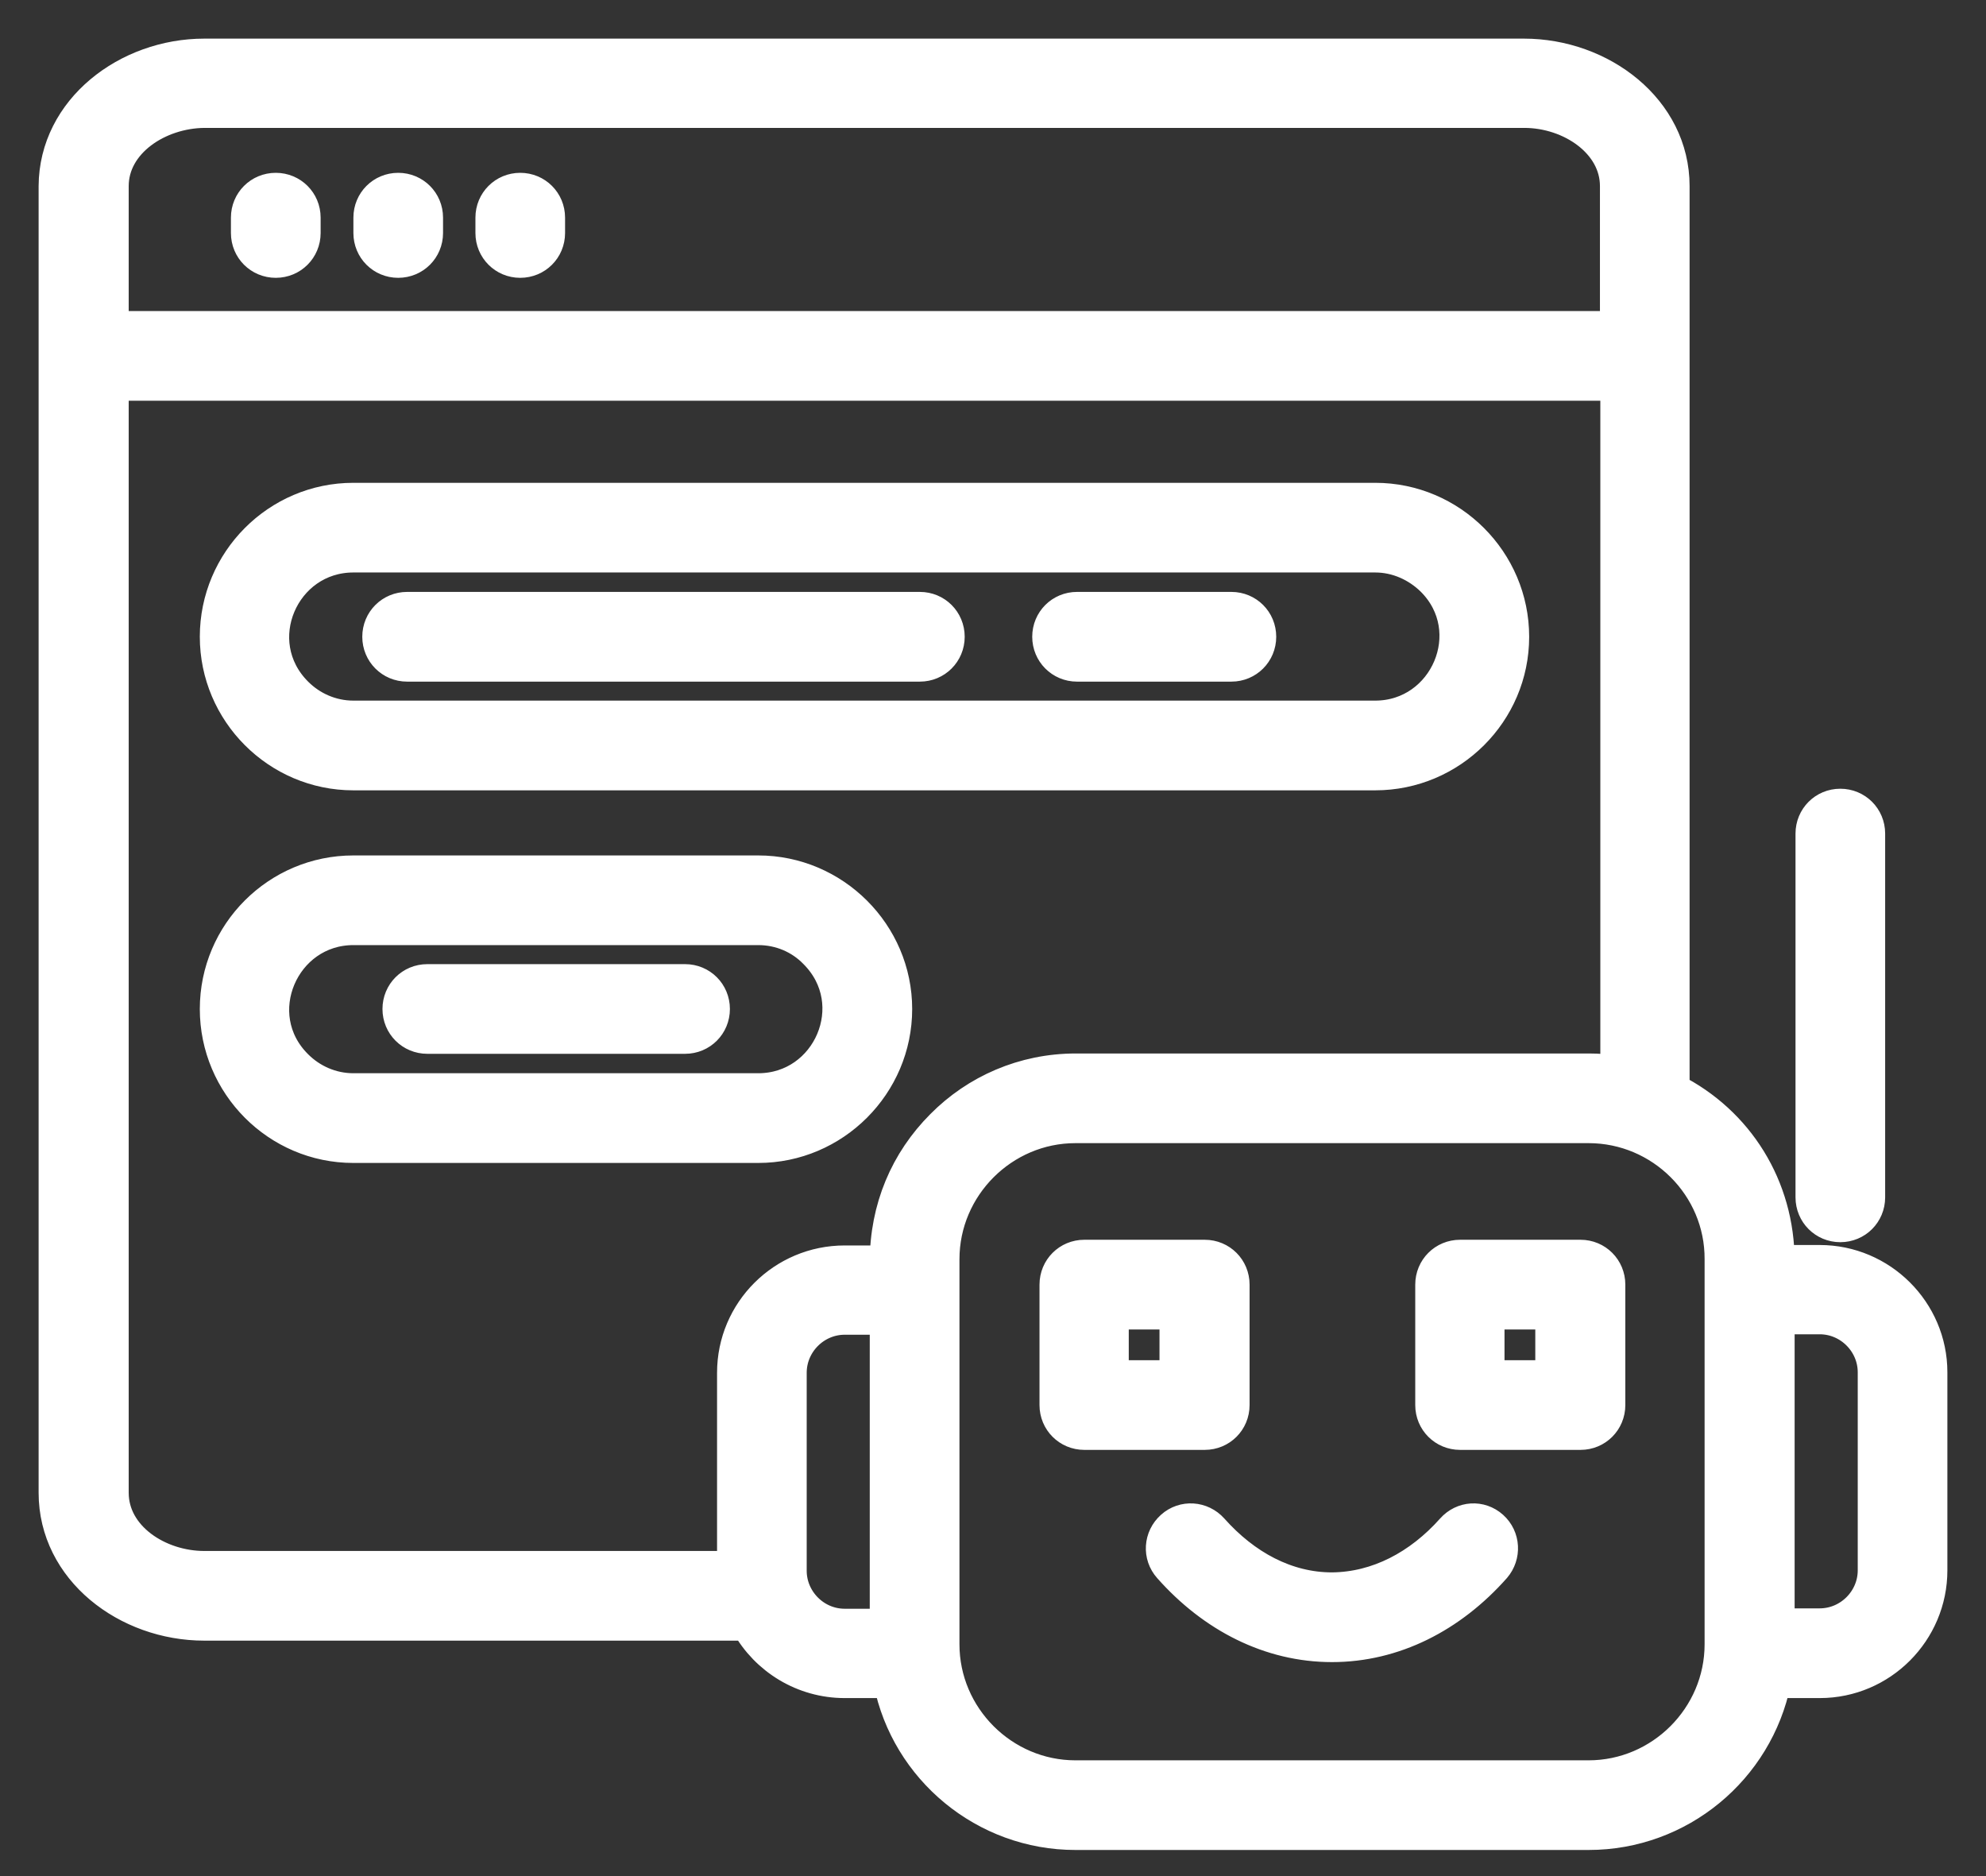 <svg width="36" height="34" viewBox="0 0 36 34" fill="none" xmlns="http://www.w3.org/2000/svg">
<rect x="0" y="0" width="36" height="34" fill="#333333" stroke="none"/>
<g id="Vector">
<mask id="path-1-outside-1_4196_15564" maskUnits="userSpaceOnUse" x="0" y="0" width="36" height="34" fill="black">
<rect fill="white" width="36" height="34"/>
<path d="M32.847 15.107C32.847 14.821 33.074 14.594 33.359 14.594C33.645 14.594 33.872 14.821 33.872 15.107V21.699C33.872 21.985 33.645 22.212 33.359 22.212C33.074 22.212 32.847 21.985 32.847 21.699V15.107ZM26.328 27.72C26.518 27.507 26.833 27.485 27.046 27.676C27.258 27.866 27.273 28.188 27.09 28.401C26.299 29.294 25.266 29.822 24.145 29.822C23.025 29.822 21.992 29.294 21.201 28.401C21.01 28.188 21.032 27.866 21.245 27.676C21.457 27.485 21.779 27.507 21.97 27.72C22.563 28.386 23.317 28.796 24.145 28.796C24.973 28.789 25.735 28.386 26.328 27.72ZM28.13 23.794H26.972V24.951H28.13V23.794ZM26.467 22.768H28.65C28.935 22.768 29.162 22.995 29.162 23.281V25.464C29.162 25.749 28.935 25.976 28.65 25.976H26.467C26.181 25.976 25.954 25.749 25.954 25.464V23.281C25.954 22.995 26.181 22.768 26.467 22.768ZM21.318 23.794H20.161V24.951H21.318V23.794ZM19.655 22.768H21.838C22.124 22.768 22.351 22.995 22.351 23.281V25.464C22.351 25.749 22.124 25.976 21.838 25.976H19.655C19.37 25.976 19.143 25.749 19.143 25.464V23.281C19.143 22.995 19.37 22.768 19.655 22.768ZM28.796 20.417H19.494C18.176 20.417 17.092 21.501 17.092 22.82V29.8C17.092 31.118 18.176 32.202 19.494 32.202H28.796C30.115 32.202 31.199 31.118 31.199 29.8V22.82C31.206 21.501 30.122 20.417 28.796 20.417ZM19.502 19.392H28.803C28.972 19.392 29.14 19.406 29.309 19.428V6.962H2.033V27.053C2.033 27.859 2.868 28.408 3.703 28.408H13.298V24.878C13.298 23.772 14.199 22.871 15.312 22.871H16.066C16.066 21.897 16.433 21.047 17.077 20.402C17.7 19.773 18.557 19.392 19.502 19.392ZM30.327 19.75C31.492 20.337 32.231 21.508 32.231 22.863H32.986C34.092 22.863 35 23.764 35 24.87V28.459C35 29.565 34.099 30.474 32.986 30.474H32.165C31.843 32.056 30.444 33.227 28.796 33.227H19.494C17.854 33.227 16.447 32.056 16.132 30.474H15.312C14.565 30.474 13.898 30.063 13.547 29.433H3.703C2.304 29.433 1 28.445 1 27.053V3.373C1.007 1.989 2.311 1 3.703 1H27.624C29.023 1 30.327 1.989 30.327 3.373V19.75ZM32.231 23.889V29.448H32.986C33.528 29.448 33.975 29.001 33.975 28.459V24.87C33.975 24.328 33.528 23.881 32.986 23.881H32.231V23.889ZM16.066 29.448V23.889H15.312C14.77 23.889 14.323 24.336 14.323 24.878V28.467C14.323 29.001 14.763 29.455 15.312 29.455H16.066V29.448ZM7.746 18.798C7.46 18.798 7.233 18.571 7.233 18.286C7.233 18 7.46 17.773 7.746 17.773H12.419C12.704 17.773 12.931 18 12.931 18.286C12.931 18.571 12.704 18.798 12.419 18.798H7.746ZM6.405 15.803H13.745C15.114 15.803 16.235 16.923 16.235 18.286C16.235 19.655 15.114 20.776 13.745 20.776H6.405C5.036 20.776 3.922 19.655 3.922 18.286C3.922 16.916 5.036 15.803 6.405 15.803ZM13.745 16.828H6.405C5.124 16.828 4.442 18.395 5.373 19.318C5.636 19.582 6.003 19.75 6.405 19.75H13.745C15.026 19.75 15.707 18.19 14.777 17.26C14.514 16.989 14.147 16.828 13.745 16.828ZM19.523 12.053C19.238 12.053 19.011 11.825 19.011 11.54C19.011 11.254 19.238 11.027 19.523 11.027H22.321C22.607 11.027 22.834 11.254 22.834 11.54C22.834 11.825 22.607 12.053 22.321 12.053H19.523ZM7.38 12.053C7.094 12.053 6.867 11.825 6.867 11.54C6.867 11.254 7.094 11.027 7.38 11.027H16.674C16.96 11.027 17.187 11.254 17.187 11.54C17.187 11.825 16.96 12.053 16.674 12.053H7.38ZM6.405 9.05H24.929C26.299 9.05 27.419 10.17 27.419 11.54C27.419 12.909 26.299 14.023 24.929 14.023H6.405C5.036 14.023 3.922 12.902 3.922 11.54C3.922 10.17 5.036 9.05 6.405 9.05ZM24.929 10.075H6.405C5.124 10.075 4.442 11.635 5.373 12.565C5.636 12.829 6.003 12.997 6.405 12.997H24.929C26.211 12.997 26.892 11.43 25.962 10.507C25.691 10.243 25.324 10.075 24.929 10.075ZM4.486 3.944C4.486 3.659 4.713 3.432 4.999 3.432C5.285 3.432 5.512 3.659 5.512 3.944V4.223C5.512 4.508 5.285 4.735 4.999 4.735C4.713 4.735 4.486 4.508 4.486 4.223V3.944ZM8.918 3.944C8.918 3.659 9.145 3.432 9.43 3.432C9.716 3.432 9.943 3.659 9.943 3.944V4.223C9.943 4.508 9.716 4.735 9.43 4.735C9.145 4.735 8.918 4.508 8.918 4.223V3.944ZM6.706 3.944C6.706 3.659 6.933 3.432 7.218 3.432C7.504 3.432 7.731 3.659 7.731 3.944V4.223C7.731 4.508 7.504 4.735 7.218 4.735C6.933 4.735 6.706 4.508 6.706 4.223V3.944ZM2.033 5.937H29.302V3.373C29.302 2.575 28.467 2.018 27.632 2.018H3.703C2.868 2.025 2.033 2.575 2.033 3.373V5.937Z"/>
</mask>
<path d="M32.847 15.107C32.847 14.821 33.074 14.594 33.359 14.594C33.645 14.594 33.872 14.821 33.872 15.107V21.699C33.872 21.985 33.645 22.212 33.359 22.212C33.074 22.212 32.847 21.985 32.847 21.699V15.107ZM26.328 27.72C26.518 27.507 26.833 27.485 27.046 27.676C27.258 27.866 27.273 28.188 27.09 28.401C26.299 29.294 25.266 29.822 24.145 29.822C23.025 29.822 21.992 29.294 21.201 28.401C21.01 28.188 21.032 27.866 21.245 27.676C21.457 27.485 21.779 27.507 21.97 27.72C22.563 28.386 23.317 28.796 24.145 28.796C24.973 28.789 25.735 28.386 26.328 27.72ZM28.13 23.794H26.972V24.951H28.13V23.794ZM26.467 22.768H28.65C28.935 22.768 29.162 22.995 29.162 23.281V25.464C29.162 25.749 28.935 25.976 28.65 25.976H26.467C26.181 25.976 25.954 25.749 25.954 25.464V23.281C25.954 22.995 26.181 22.768 26.467 22.768ZM21.318 23.794H20.161V24.951H21.318V23.794ZM19.655 22.768H21.838C22.124 22.768 22.351 22.995 22.351 23.281V25.464C22.351 25.749 22.124 25.976 21.838 25.976H19.655C19.37 25.976 19.143 25.749 19.143 25.464V23.281C19.143 22.995 19.37 22.768 19.655 22.768ZM28.796 20.417H19.494C18.176 20.417 17.092 21.501 17.092 22.82V29.8C17.092 31.118 18.176 32.202 19.494 32.202H28.796C30.115 32.202 31.199 31.118 31.199 29.8V22.82C31.206 21.501 30.122 20.417 28.796 20.417ZM19.502 19.392H28.803C28.972 19.392 29.14 19.406 29.309 19.428V6.962H2.033V27.053C2.033 27.859 2.868 28.408 3.703 28.408H13.298V24.878C13.298 23.772 14.199 22.871 15.312 22.871H16.066C16.066 21.897 16.433 21.047 17.077 20.402C17.7 19.773 18.557 19.392 19.502 19.392ZM30.327 19.75C31.492 20.337 32.231 21.508 32.231 22.863H32.986C34.092 22.863 35 23.764 35 24.87V28.459C35 29.565 34.099 30.474 32.986 30.474H32.165C31.843 32.056 30.444 33.227 28.796 33.227H19.494C17.854 33.227 16.447 32.056 16.132 30.474H15.312C14.565 30.474 13.898 30.063 13.547 29.433H3.703C2.304 29.433 1 28.445 1 27.053V3.373C1.007 1.989 2.311 1 3.703 1H27.624C29.023 1 30.327 1.989 30.327 3.373V19.75ZM32.231 23.889V29.448H32.986C33.528 29.448 33.975 29.001 33.975 28.459V24.87C33.975 24.328 33.528 23.881 32.986 23.881H32.231V23.889ZM16.066 29.448V23.889H15.312C14.77 23.889 14.323 24.336 14.323 24.878V28.467C14.323 29.001 14.763 29.455 15.312 29.455H16.066V29.448ZM7.746 18.798C7.46 18.798 7.233 18.571 7.233 18.286C7.233 18 7.46 17.773 7.746 17.773H12.419C12.704 17.773 12.931 18 12.931 18.286C12.931 18.571 12.704 18.798 12.419 18.798H7.746ZM6.405 15.803H13.745C15.114 15.803 16.235 16.923 16.235 18.286C16.235 19.655 15.114 20.776 13.745 20.776H6.405C5.036 20.776 3.922 19.655 3.922 18.286C3.922 16.916 5.036 15.803 6.405 15.803ZM13.745 16.828H6.405C5.124 16.828 4.442 18.395 5.373 19.318C5.636 19.582 6.003 19.75 6.405 19.75H13.745C15.026 19.75 15.707 18.19 14.777 17.26C14.514 16.989 14.147 16.828 13.745 16.828ZM19.523 12.053C19.238 12.053 19.011 11.825 19.011 11.54C19.011 11.254 19.238 11.027 19.523 11.027H22.321C22.607 11.027 22.834 11.254 22.834 11.54C22.834 11.825 22.607 12.053 22.321 12.053H19.523ZM7.38 12.053C7.094 12.053 6.867 11.825 6.867 11.54C6.867 11.254 7.094 11.027 7.38 11.027H16.674C16.96 11.027 17.187 11.254 17.187 11.54C17.187 11.825 16.96 12.053 16.674 12.053H7.38ZM6.405 9.05H24.929C26.299 9.05 27.419 10.17 27.419 11.54C27.419 12.909 26.299 14.023 24.929 14.023H6.405C5.036 14.023 3.922 12.902 3.922 11.54C3.922 10.17 5.036 9.05 6.405 9.05ZM24.929 10.075H6.405C5.124 10.075 4.442 11.635 5.373 12.565C5.636 12.829 6.003 12.997 6.405 12.997H24.929C26.211 12.997 26.892 11.43 25.962 10.507C25.691 10.243 25.324 10.075 24.929 10.075ZM4.486 3.944C4.486 3.659 4.713 3.432 4.999 3.432C5.285 3.432 5.512 3.659 5.512 3.944V4.223C5.512 4.508 5.285 4.735 4.999 4.735C4.713 4.735 4.486 4.508 4.486 4.223V3.944ZM8.918 3.944C8.918 3.659 9.145 3.432 9.43 3.432C9.716 3.432 9.943 3.659 9.943 3.944V4.223C9.943 4.508 9.716 4.735 9.43 4.735C9.145 4.735 8.918 4.508 8.918 4.223V3.944ZM6.706 3.944C6.706 3.659 6.933 3.432 7.218 3.432C7.504 3.432 7.731 3.659 7.731 3.944V4.223C7.731 4.508 7.504 4.735 7.218 4.735C6.933 4.735 6.706 4.508 6.706 4.223V3.944ZM2.033 5.937H29.302V3.373C29.302 2.575 28.467 2.018 27.632 2.018H3.703C2.868 2.025 2.033 2.575 2.033 3.373V5.937Z" fill="white"/>
<path d="M32.847 15.107C32.847 14.821 33.074 14.594 33.359 14.594C33.645 14.594 33.872 14.821 33.872 15.107V21.699C33.872 21.985 33.645 22.212 33.359 22.212C33.074 22.212 32.847 21.985 32.847 21.699V15.107ZM26.328 27.72C26.518 27.507 26.833 27.485 27.046 27.676C27.258 27.866 27.273 28.188 27.09 28.401C26.299 29.294 25.266 29.822 24.145 29.822C23.025 29.822 21.992 29.294 21.201 28.401C21.01 28.188 21.032 27.866 21.245 27.676C21.457 27.485 21.779 27.507 21.97 27.72C22.563 28.386 23.317 28.796 24.145 28.796C24.973 28.789 25.735 28.386 26.328 27.72ZM28.13 23.794H26.972V24.951H28.13V23.794ZM26.467 22.768H28.65C28.935 22.768 29.162 22.995 29.162 23.281V25.464C29.162 25.749 28.935 25.976 28.65 25.976H26.467C26.181 25.976 25.954 25.749 25.954 25.464V23.281C25.954 22.995 26.181 22.768 26.467 22.768ZM21.318 23.794H20.161V24.951H21.318V23.794ZM19.655 22.768H21.838C22.124 22.768 22.351 22.995 22.351 23.281V25.464C22.351 25.749 22.124 25.976 21.838 25.976H19.655C19.37 25.976 19.143 25.749 19.143 25.464V23.281C19.143 22.995 19.37 22.768 19.655 22.768ZM28.796 20.417H19.494C18.176 20.417 17.092 21.501 17.092 22.82V29.8C17.092 31.118 18.176 32.202 19.494 32.202H28.796C30.115 32.202 31.199 31.118 31.199 29.8V22.82C31.206 21.501 30.122 20.417 28.796 20.417ZM19.502 19.392H28.803C28.972 19.392 29.14 19.406 29.309 19.428V6.962H2.033V27.053C2.033 27.859 2.868 28.408 3.703 28.408H13.298V24.878C13.298 23.772 14.199 22.871 15.312 22.871H16.066C16.066 21.897 16.433 21.047 17.077 20.402C17.7 19.773 18.557 19.392 19.502 19.392ZM30.327 19.75C31.492 20.337 32.231 21.508 32.231 22.863H32.986C34.092 22.863 35 23.764 35 24.87V28.459C35 29.565 34.099 30.474 32.986 30.474H32.165C31.843 32.056 30.444 33.227 28.796 33.227H19.494C17.854 33.227 16.447 32.056 16.132 30.474H15.312C14.565 30.474 13.898 30.063 13.547 29.433H3.703C2.304 29.433 1 28.445 1 27.053V3.373C1.007 1.989 2.311 1 3.703 1H27.624C29.023 1 30.327 1.989 30.327 3.373V19.75ZM32.231 23.889V29.448H32.986C33.528 29.448 33.975 29.001 33.975 28.459V24.87C33.975 24.328 33.528 23.881 32.986 23.881H32.231V23.889ZM16.066 29.448V23.889H15.312C14.77 23.889 14.323 24.336 14.323 24.878V28.467C14.323 29.001 14.763 29.455 15.312 29.455H16.066V29.448ZM7.746 18.798C7.46 18.798 7.233 18.571 7.233 18.286C7.233 18 7.46 17.773 7.746 17.773H12.419C12.704 17.773 12.931 18 12.931 18.286C12.931 18.571 12.704 18.798 12.419 18.798H7.746ZM6.405 15.803H13.745C15.114 15.803 16.235 16.923 16.235 18.286C16.235 19.655 15.114 20.776 13.745 20.776H6.405C5.036 20.776 3.922 19.655 3.922 18.286C3.922 16.916 5.036 15.803 6.405 15.803ZM13.745 16.828H6.405C5.124 16.828 4.442 18.395 5.373 19.318C5.636 19.582 6.003 19.75 6.405 19.75H13.745C15.026 19.75 15.707 18.19 14.777 17.26C14.514 16.989 14.147 16.828 13.745 16.828ZM19.523 12.053C19.238 12.053 19.011 11.825 19.011 11.54C19.011 11.254 19.238 11.027 19.523 11.027H22.321C22.607 11.027 22.834 11.254 22.834 11.54C22.834 11.825 22.607 12.053 22.321 12.053H19.523ZM7.38 12.053C7.094 12.053 6.867 11.825 6.867 11.54C6.867 11.254 7.094 11.027 7.38 11.027H16.674C16.96 11.027 17.187 11.254 17.187 11.54C17.187 11.825 16.96 12.053 16.674 12.053H7.38ZM6.405 9.05H24.929C26.299 9.05 27.419 10.17 27.419 11.54C27.419 12.909 26.299 14.023 24.929 14.023H6.405C5.036 14.023 3.922 12.902 3.922 11.54C3.922 10.17 5.036 9.05 6.405 9.05ZM24.929 10.075H6.405C5.124 10.075 4.442 11.635 5.373 12.565C5.636 12.829 6.003 12.997 6.405 12.997H24.929C26.211 12.997 26.892 11.43 25.962 10.507C25.691 10.243 25.324 10.075 24.929 10.075ZM4.486 3.944C4.486 3.659 4.713 3.432 4.999 3.432C5.285 3.432 5.512 3.659 5.512 3.944V4.223C5.512 4.508 5.285 4.735 4.999 4.735C4.713 4.735 4.486 4.508 4.486 4.223V3.944ZM8.918 3.944C8.918 3.659 9.145 3.432 9.43 3.432C9.716 3.432 9.943 3.659 9.943 3.944V4.223C9.943 4.508 9.716 4.735 9.43 4.735C9.145 4.735 8.918 4.508 8.918 4.223V3.944ZM6.706 3.944C6.706 3.659 6.933 3.432 7.218 3.432C7.504 3.432 7.731 3.659 7.731 3.944V4.223C7.731 4.508 7.504 4.735 7.218 4.735C6.933 4.735 6.706 4.508 6.706 4.223V3.944ZM2.033 5.937H29.302V3.373C29.302 2.575 28.467 2.018 27.632 2.018H3.703C2.868 2.025 2.033 2.575 2.033 3.373V5.937Z" stroke="white" stroke-width="0.6" mask="url(#path-1-outside-1_4196_15564)"/>
</g>
</svg>
